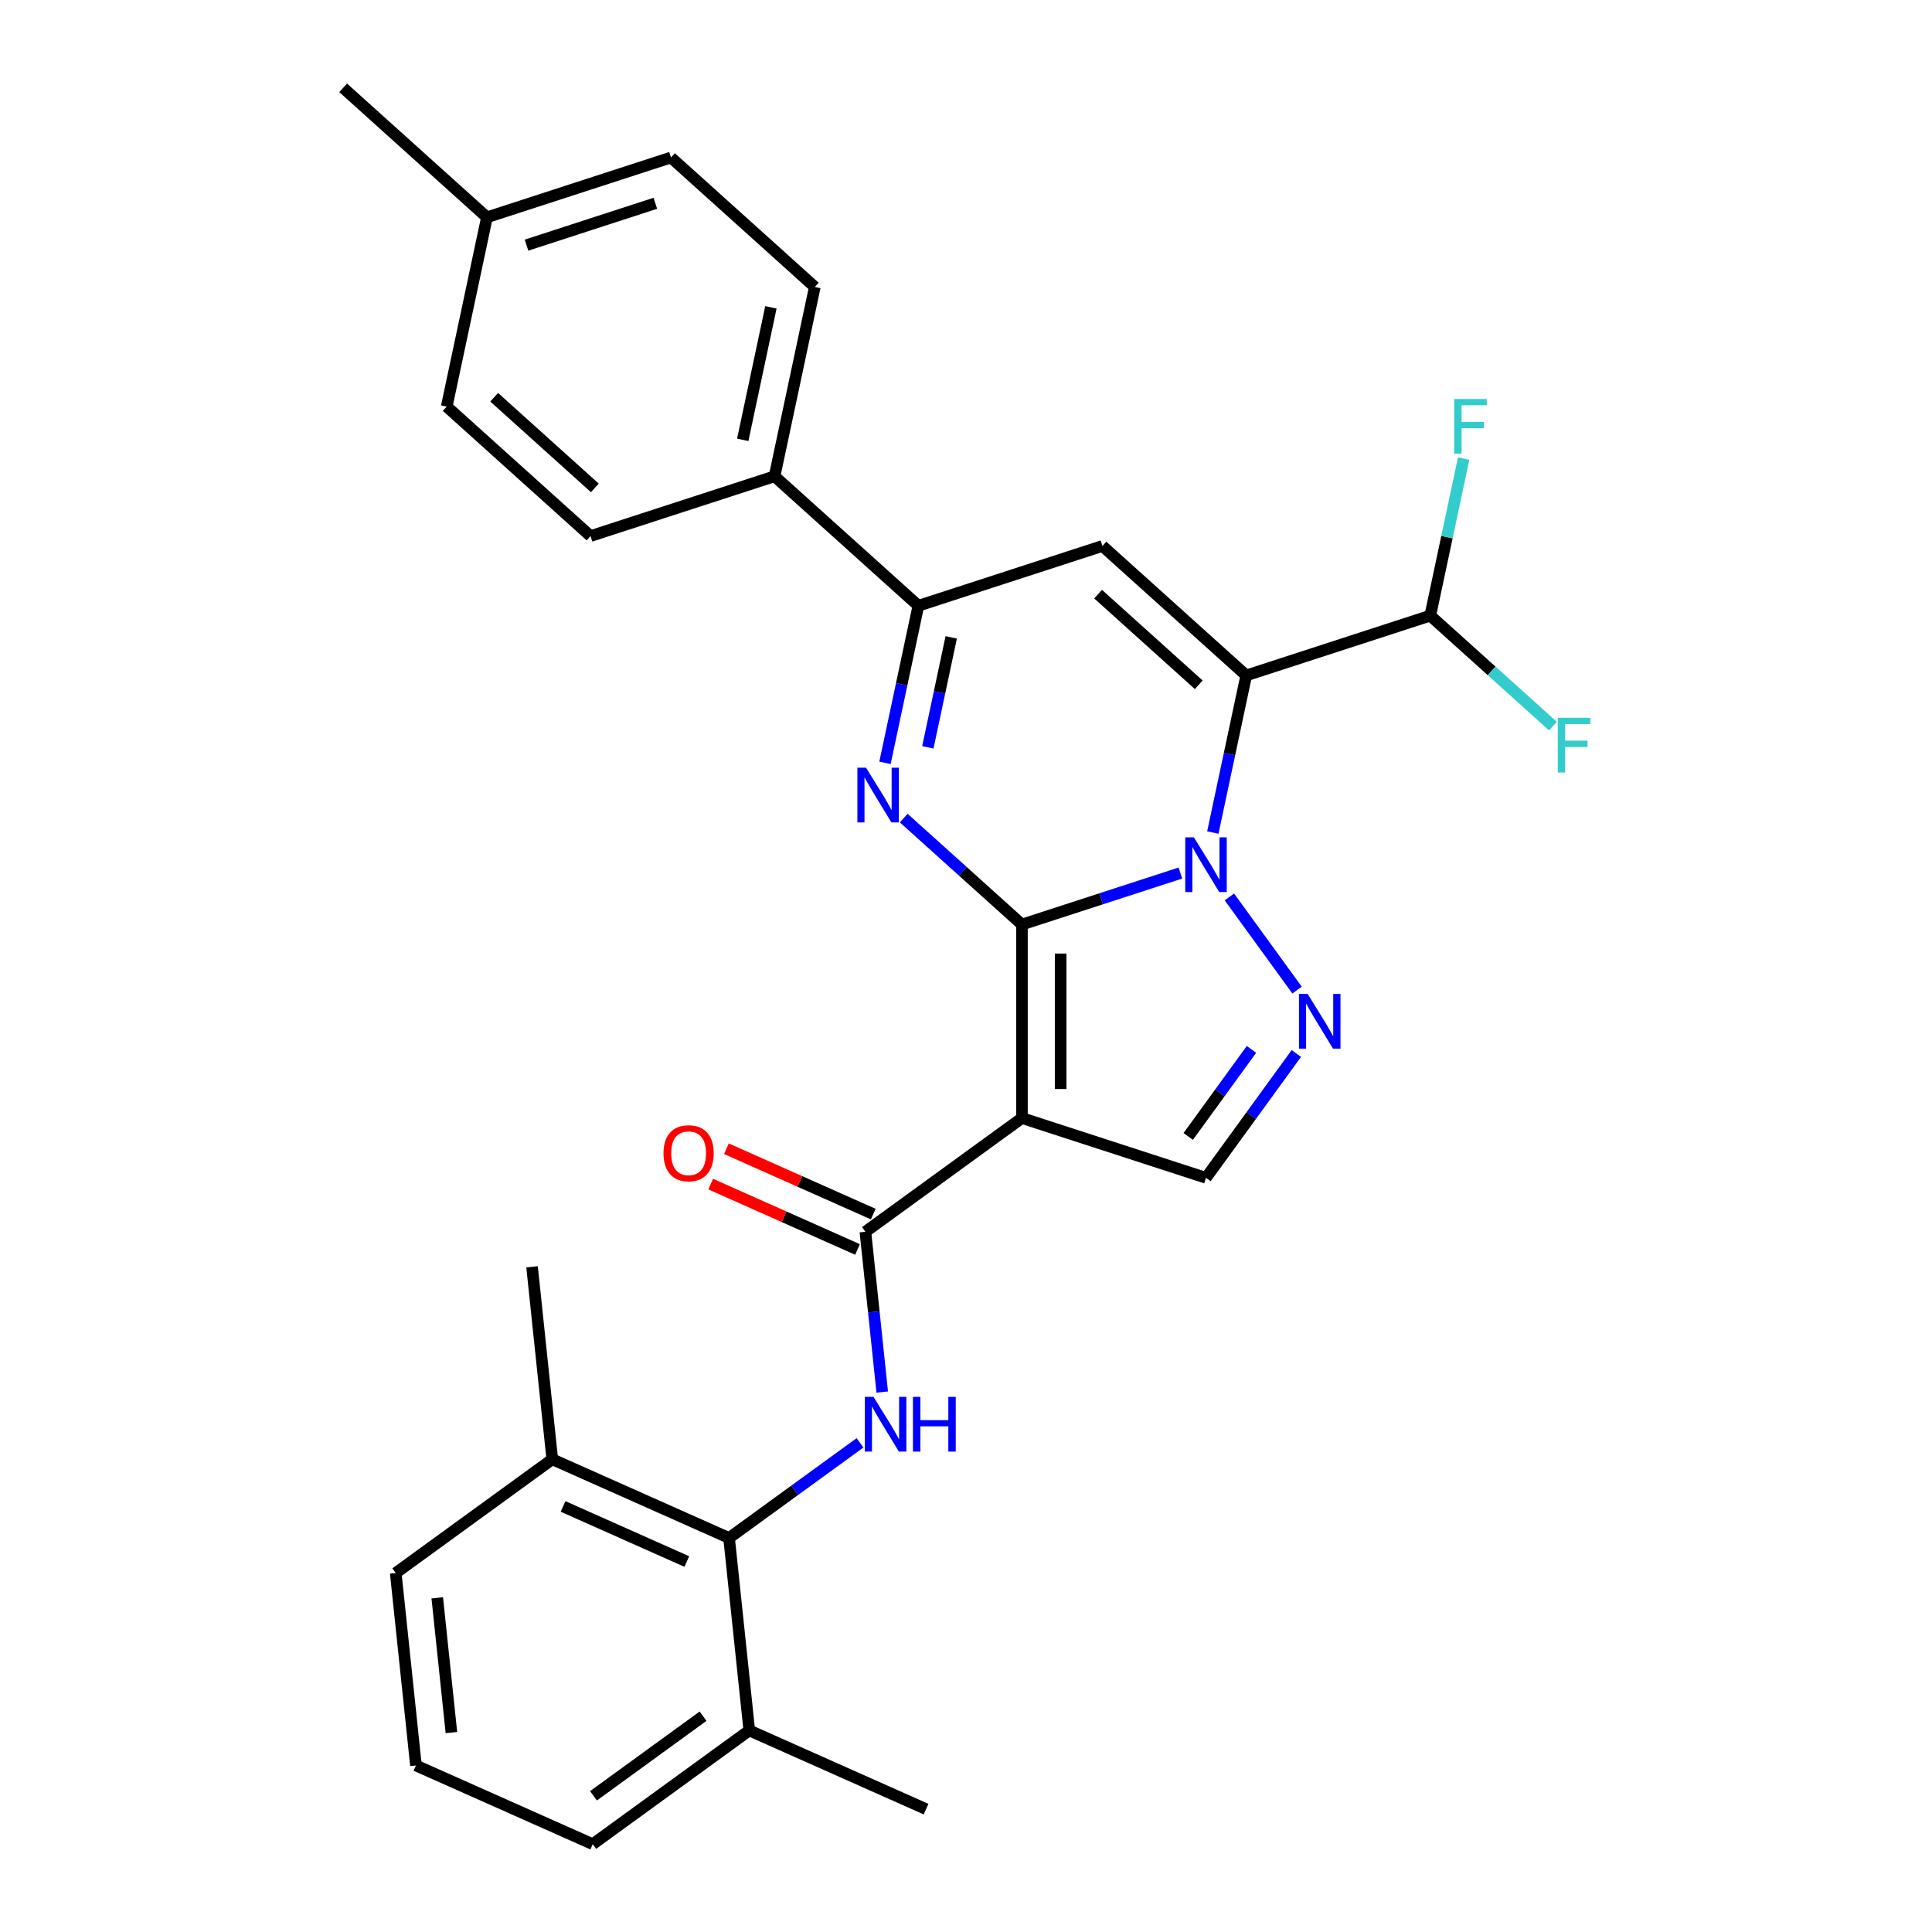 <?xml version='1.0' encoding='iso-8859-1'?>
<svg version='1.1' baseProfile='full'
              xmlns='http://www.w3.org/2000/svg'
                      xmlns:rdkit='http://www.rdkit.org/xml'
                      xmlns:xlink='http://www.w3.org/1999/xlink'
                  xml:space='preserve'
width='1000px' height='1000px' viewBox='0 0 1000 1000'>
<!-- END OF HEADER -->
<rect style='opacity:1.0;fill:#FFFFFF;stroke:none' width='1000' height='1000' x='0' y='0'> </rect>
<path class='bond-0' d='M 528.958,478.535 L 569.966,465.211' style='fill:none;fill-rule:evenodd;stroke:#000000;stroke-width:6px;stroke-linecap:butt;stroke-linejoin:miter;stroke-opacity:1' />
<path class='bond-0' d='M 569.966,465.211 L 610.974,451.887' style='fill:none;fill-rule:evenodd;stroke:#0000FF;stroke-width:6px;stroke-linecap:butt;stroke-linejoin:miter;stroke-opacity:1' />
<path class='bond-2' d='M 528.958,478.535 L 528.958,578.697' style='fill:none;fill-rule:evenodd;stroke:#000000;stroke-width:6px;stroke-linecap:butt;stroke-linejoin:miter;stroke-opacity:1' />
<path class='bond-2' d='M 548.99,493.56 L 548.99,563.673' style='fill:none;fill-rule:evenodd;stroke:#000000;stroke-width:6px;stroke-linecap:butt;stroke-linejoin:miter;stroke-opacity:1' />
<path class='bond-3' d='M 528.958,478.535 L 498.362,450.987' style='fill:none;fill-rule:evenodd;stroke:#000000;stroke-width:6px;stroke-linecap:butt;stroke-linejoin:miter;stroke-opacity:1' />
<path class='bond-3' d='M 498.362,450.987 L 467.767,423.439' style='fill:none;fill-rule:evenodd;stroke:#0000FF;stroke-width:6px;stroke-linecap:butt;stroke-linejoin:miter;stroke-opacity:1' />
<path class='bond-1' d='M 627.76,430.919 L 636.401,390.265' style='fill:none;fill-rule:evenodd;stroke:#0000FF;stroke-width:6px;stroke-linecap:butt;stroke-linejoin:miter;stroke-opacity:1' />
<path class='bond-1' d='M 636.401,390.265 L 645.043,349.61' style='fill:none;fill-rule:evenodd;stroke:#000000;stroke-width:6px;stroke-linecap:butt;stroke-linejoin:miter;stroke-opacity:1' />
<path class='bond-4' d='M 636.325,464.248 L 671.358,512.467' style='fill:none;fill-rule:evenodd;stroke:#0000FF;stroke-width:6px;stroke-linecap:butt;stroke-linejoin:miter;stroke-opacity:1' />
<path class='bond-11' d='M 645.043,349.61 L 740.302,318.658' style='fill:none;fill-rule:evenodd;stroke:#000000;stroke-width:6px;stroke-linecap:butt;stroke-linejoin:miter;stroke-opacity:1' />
<path class='bond-30' d='M 645.043,349.61 L 570.608,282.589' style='fill:none;fill-rule:evenodd;stroke:#000000;stroke-width:6px;stroke-linecap:butt;stroke-linejoin:miter;stroke-opacity:1' />
<path class='bond-30' d='M 620.473,354.444 L 568.369,307.529' style='fill:none;fill-rule:evenodd;stroke:#000000;stroke-width:6px;stroke-linecap:butt;stroke-linejoin:miter;stroke-opacity:1' />
<path class='bond-6' d='M 528.958,578.697 L 447.925,637.571' style='fill:none;fill-rule:evenodd;stroke:#000000;stroke-width:6px;stroke-linecap:butt;stroke-linejoin:miter;stroke-opacity:1' />
<path class='bond-9' d='M 528.958,578.697 L 624.218,609.649' style='fill:none;fill-rule:evenodd;stroke:#000000;stroke-width:6px;stroke-linecap:butt;stroke-linejoin:miter;stroke-opacity:1' />
<path class='bond-7' d='M 458.065,394.85 L 466.706,354.195' style='fill:none;fill-rule:evenodd;stroke:#0000FF;stroke-width:6px;stroke-linecap:butt;stroke-linejoin:miter;stroke-opacity:1' />
<path class='bond-7' d='M 466.706,354.195 L 475.348,313.541' style='fill:none;fill-rule:evenodd;stroke:#000000;stroke-width:6px;stroke-linecap:butt;stroke-linejoin:miter;stroke-opacity:1' />
<path class='bond-7' d='M 480.252,386.818 L 486.301,358.36' style='fill:none;fill-rule:evenodd;stroke:#0000FF;stroke-width:6px;stroke-linecap:butt;stroke-linejoin:miter;stroke-opacity:1' />
<path class='bond-7' d='M 486.301,358.36 L 492.35,329.902' style='fill:none;fill-rule:evenodd;stroke:#000000;stroke-width:6px;stroke-linecap:butt;stroke-linejoin:miter;stroke-opacity:1' />
<path class='bond-29' d='M 670.984,545.28 L 647.601,577.465' style='fill:none;fill-rule:evenodd;stroke:#0000FF;stroke-width:6px;stroke-linecap:butt;stroke-linejoin:miter;stroke-opacity:1' />
<path class='bond-29' d='M 647.601,577.465 L 624.218,609.649' style='fill:none;fill-rule:evenodd;stroke:#000000;stroke-width:6px;stroke-linecap:butt;stroke-linejoin:miter;stroke-opacity:1' />
<path class='bond-29' d='M 647.763,543.161 L 631.394,565.69' style='fill:none;fill-rule:evenodd;stroke:#0000FF;stroke-width:6px;stroke-linecap:butt;stroke-linejoin:miter;stroke-opacity:1' />
<path class='bond-29' d='M 631.394,565.69 L 615.026,588.219' style='fill:none;fill-rule:evenodd;stroke:#000000;stroke-width:6px;stroke-linecap:butt;stroke-linejoin:miter;stroke-opacity:1' />
<path class='bond-5' d='M 570.608,282.589 L 475.348,313.541' style='fill:none;fill-rule:evenodd;stroke:#000000;stroke-width:6px;stroke-linecap:butt;stroke-linejoin:miter;stroke-opacity:1' />
<path class='bond-8' d='M 447.925,637.571 L 452.284,679.046' style='fill:none;fill-rule:evenodd;stroke:#000000;stroke-width:6px;stroke-linecap:butt;stroke-linejoin:miter;stroke-opacity:1' />
<path class='bond-8' d='M 452.284,679.046 L 456.643,720.52' style='fill:none;fill-rule:evenodd;stroke:#0000FF;stroke-width:6px;stroke-linecap:butt;stroke-linejoin:miter;stroke-opacity:1' />
<path class='bond-13' d='M 451.999,628.421 L 414,611.503' style='fill:none;fill-rule:evenodd;stroke:#000000;stroke-width:6px;stroke-linecap:butt;stroke-linejoin:miter;stroke-opacity:1' />
<path class='bond-13' d='M 414,611.503 L 376.001,594.584' style='fill:none;fill-rule:evenodd;stroke:#FF0000;stroke-width:6px;stroke-linecap:butt;stroke-linejoin:miter;stroke-opacity:1' />
<path class='bond-13' d='M 443.851,646.721 L 405.852,629.803' style='fill:none;fill-rule:evenodd;stroke:#000000;stroke-width:6px;stroke-linecap:butt;stroke-linejoin:miter;stroke-opacity:1' />
<path class='bond-13' d='M 405.852,629.803 L 367.853,612.885' style='fill:none;fill-rule:evenodd;stroke:#FF0000;stroke-width:6px;stroke-linecap:butt;stroke-linejoin:miter;stroke-opacity:1' />
<path class='bond-12' d='M 475.348,313.541 L 400.913,246.519' style='fill:none;fill-rule:evenodd;stroke:#000000;stroke-width:6px;stroke-linecap:butt;stroke-linejoin:miter;stroke-opacity:1' />
<path class='bond-10' d='M 445.151,746.807 L 411.256,771.433' style='fill:none;fill-rule:evenodd;stroke:#0000FF;stroke-width:6px;stroke-linecap:butt;stroke-linejoin:miter;stroke-opacity:1' />
<path class='bond-10' d='M 411.256,771.433 L 377.362,796.058' style='fill:none;fill-rule:evenodd;stroke:#000000;stroke-width:6px;stroke-linecap:butt;stroke-linejoin:miter;stroke-opacity:1' />
<path class='bond-14' d='M 377.362,796.058 L 285.859,755.319' style='fill:none;fill-rule:evenodd;stroke:#000000;stroke-width:6px;stroke-linecap:butt;stroke-linejoin:miter;stroke-opacity:1' />
<path class='bond-14' d='M 355.489,808.248 L 291.437,779.73' style='fill:none;fill-rule:evenodd;stroke:#000000;stroke-width:6px;stroke-linecap:butt;stroke-linejoin:miter;stroke-opacity:1' />
<path class='bond-15' d='M 377.362,796.058 L 387.832,895.672' style='fill:none;fill-rule:evenodd;stroke:#000000;stroke-width:6px;stroke-linecap:butt;stroke-linejoin:miter;stroke-opacity:1' />
<path class='bond-18' d='M 740.302,318.658 L 748.944,278.004' style='fill:none;fill-rule:evenodd;stroke:#000000;stroke-width:6px;stroke-linecap:butt;stroke-linejoin:miter;stroke-opacity:1' />
<path class='bond-18' d='M 748.944,278.004 L 757.585,237.349' style='fill:none;fill-rule:evenodd;stroke:#33CCCC;stroke-width:6px;stroke-linecap:butt;stroke-linejoin:miter;stroke-opacity:1' />
<path class='bond-19' d='M 740.302,318.658 L 772.058,347.251' style='fill:none;fill-rule:evenodd;stroke:#000000;stroke-width:6px;stroke-linecap:butt;stroke-linejoin:miter;stroke-opacity:1' />
<path class='bond-19' d='M 772.058,347.251 L 803.813,375.844' style='fill:none;fill-rule:evenodd;stroke:#33CCCC;stroke-width:6px;stroke-linecap:butt;stroke-linejoin:miter;stroke-opacity:1' />
<path class='bond-16' d='M 400.913,246.519 L 421.738,148.546' style='fill:none;fill-rule:evenodd;stroke:#000000;stroke-width:6px;stroke-linecap:butt;stroke-linejoin:miter;stroke-opacity:1' />
<path class='bond-16' d='M 384.442,227.658 L 399.019,159.077' style='fill:none;fill-rule:evenodd;stroke:#000000;stroke-width:6px;stroke-linecap:butt;stroke-linejoin:miter;stroke-opacity:1' />
<path class='bond-17' d='M 400.913,246.519 L 305.653,277.471' style='fill:none;fill-rule:evenodd;stroke:#000000;stroke-width:6px;stroke-linecap:butt;stroke-linejoin:miter;stroke-opacity:1' />
<path class='bond-24' d='M 285.859,755.319 L 204.827,814.193' style='fill:none;fill-rule:evenodd;stroke:#000000;stroke-width:6px;stroke-linecap:butt;stroke-linejoin:miter;stroke-opacity:1' />
<path class='bond-26' d='M 285.859,755.319 L 275.39,655.705' style='fill:none;fill-rule:evenodd;stroke:#000000;stroke-width:6px;stroke-linecap:butt;stroke-linejoin:miter;stroke-opacity:1' />
<path class='bond-25' d='M 387.832,895.672 L 306.799,954.545' style='fill:none;fill-rule:evenodd;stroke:#000000;stroke-width:6px;stroke-linecap:butt;stroke-linejoin:miter;stroke-opacity:1' />
<path class='bond-25' d='M 363.902,888.296 L 307.179,929.508' style='fill:none;fill-rule:evenodd;stroke:#000000;stroke-width:6px;stroke-linecap:butt;stroke-linejoin:miter;stroke-opacity:1' />
<path class='bond-27' d='M 387.832,895.672 L 479.334,936.411' style='fill:none;fill-rule:evenodd;stroke:#000000;stroke-width:6px;stroke-linecap:butt;stroke-linejoin:miter;stroke-opacity:1' />
<path class='bond-20' d='M 421.738,148.546 L 347.303,81.524' style='fill:none;fill-rule:evenodd;stroke:#000000;stroke-width:6px;stroke-linecap:butt;stroke-linejoin:miter;stroke-opacity:1' />
<path class='bond-21' d='M 305.653,277.471 L 231.218,210.449' style='fill:none;fill-rule:evenodd;stroke:#000000;stroke-width:6px;stroke-linecap:butt;stroke-linejoin:miter;stroke-opacity:1' />
<path class='bond-21' d='M 307.892,252.531 L 255.788,205.616' style='fill:none;fill-rule:evenodd;stroke:#000000;stroke-width:6px;stroke-linecap:butt;stroke-linejoin:miter;stroke-opacity:1' />
<path class='bond-31' d='M 347.303,81.524 L 252.043,112.476' style='fill:none;fill-rule:evenodd;stroke:#000000;stroke-width:6px;stroke-linecap:butt;stroke-linejoin:miter;stroke-opacity:1' />
<path class='bond-31' d='M 339.204,105.219 L 272.522,126.885' style='fill:none;fill-rule:evenodd;stroke:#000000;stroke-width:6px;stroke-linecap:butt;stroke-linejoin:miter;stroke-opacity:1' />
<path class='bond-22' d='M 231.218,210.449 L 252.043,112.476' style='fill:none;fill-rule:evenodd;stroke:#000000;stroke-width:6px;stroke-linecap:butt;stroke-linejoin:miter;stroke-opacity:1' />
<path class='bond-28' d='M 252.043,112.476 L 177.608,45.455' style='fill:none;fill-rule:evenodd;stroke:#000000;stroke-width:6px;stroke-linecap:butt;stroke-linejoin:miter;stroke-opacity:1' />
<path class='bond-23' d='M 215.296,913.806 L 306.799,954.545' style='fill:none;fill-rule:evenodd;stroke:#000000;stroke-width:6px;stroke-linecap:butt;stroke-linejoin:miter;stroke-opacity:1' />
<path class='bond-32' d='M 215.296,913.806 L 204.827,814.193' style='fill:none;fill-rule:evenodd;stroke:#000000;stroke-width:6px;stroke-linecap:butt;stroke-linejoin:miter;stroke-opacity:1' />
<path class='bond-32' d='M 233.649,896.77 L 226.32,827.041' style='fill:none;fill-rule:evenodd;stroke:#000000;stroke-width:6px;stroke-linecap:butt;stroke-linejoin:miter;stroke-opacity:1' />
<path  class='atom-1' d='M 617.958 433.424
L 627.238 448.424
Q 628.158 449.904, 629.638 452.584
Q 631.118 455.264, 631.198 455.424
L 631.198 433.424
L 634.958 433.424
L 634.958 461.744
L 631.078 461.744
L 621.118 445.344
Q 619.958 443.424, 618.718 441.224
Q 617.518 439.024, 617.158 438.344
L 617.158 461.744
L 613.478 461.744
L 613.478 433.424
L 617.958 433.424
' fill='#0000FF'/>
<path  class='atom-4' d='M 448.263 397.354
L 457.543 412.354
Q 458.463 413.834, 459.943 416.514
Q 461.423 419.194, 461.503 419.354
L 461.503 397.354
L 465.263 397.354
L 465.263 425.674
L 461.383 425.674
L 451.423 409.274
Q 450.263 407.354, 449.023 405.154
Q 447.823 402.954, 447.463 402.274
L 447.463 425.674
L 443.783 425.674
L 443.783 397.354
L 448.263 397.354
' fill='#0000FF'/>
<path  class='atom-5' d='M 676.831 514.456
L 686.111 529.456
Q 687.031 530.936, 688.511 533.616
Q 689.991 536.296, 690.071 536.456
L 690.071 514.456
L 693.831 514.456
L 693.831 542.776
L 689.951 542.776
L 679.991 526.376
Q 678.831 524.456, 677.591 522.256
Q 676.391 520.056, 676.031 519.376
L 676.031 542.776
L 672.351 542.776
L 672.351 514.456
L 676.831 514.456
' fill='#0000FF'/>
<path  class='atom-9' d='M 452.135 723.025
L 461.415 738.025
Q 462.335 739.505, 463.815 742.185
Q 465.295 744.865, 465.375 745.025
L 465.375 723.025
L 469.135 723.025
L 469.135 751.345
L 465.255 751.345
L 455.295 734.945
Q 454.135 733.025, 452.895 730.825
Q 451.695 728.625, 451.335 727.945
L 451.335 751.345
L 447.655 751.345
L 447.655 723.025
L 452.135 723.025
' fill='#0000FF'/>
<path  class='atom-9' d='M 472.535 723.025
L 476.375 723.025
L 476.375 735.065
L 490.855 735.065
L 490.855 723.025
L 494.695 723.025
L 494.695 751.345
L 490.855 751.345
L 490.855 738.265
L 476.375 738.265
L 476.375 751.345
L 472.535 751.345
L 472.535 723.025
' fill='#0000FF'/>
<path  class='atom-14' d='M 343.423 596.912
Q 343.423 590.112, 346.783 586.312
Q 350.143 582.512, 356.423 582.512
Q 362.703 582.512, 366.063 586.312
Q 369.423 590.112, 369.423 596.912
Q 369.423 603.792, 366.023 607.712
Q 362.623 611.592, 356.423 611.592
Q 350.183 611.592, 346.783 607.712
Q 343.423 603.832, 343.423 596.912
M 356.423 608.392
Q 360.743 608.392, 363.063 605.512
Q 365.423 602.592, 365.423 596.912
Q 365.423 591.352, 363.063 588.552
Q 360.743 585.712, 356.423 585.712
Q 352.103 585.712, 349.743 588.512
Q 347.423 591.312, 347.423 596.912
Q 347.423 602.632, 349.743 605.512
Q 352.103 608.392, 356.423 608.392
' fill='#FF0000'/>
<path  class='atom-19' d='M 752.707 206.525
L 769.547 206.525
L 769.547 209.765
L 756.507 209.765
L 756.507 218.365
L 768.107 218.365
L 768.107 221.645
L 756.507 221.645
L 756.507 234.845
L 752.707 234.845
L 752.707 206.525
' fill='#33CCCC'/>
<path  class='atom-20' d='M 806.317 371.52
L 823.157 371.52
L 823.157 374.76
L 810.117 374.76
L 810.117 383.36
L 821.717 383.36
L 821.717 386.64
L 810.117 386.64
L 810.117 399.84
L 806.317 399.84
L 806.317 371.52
' fill='#33CCCC'/>
</svg>
